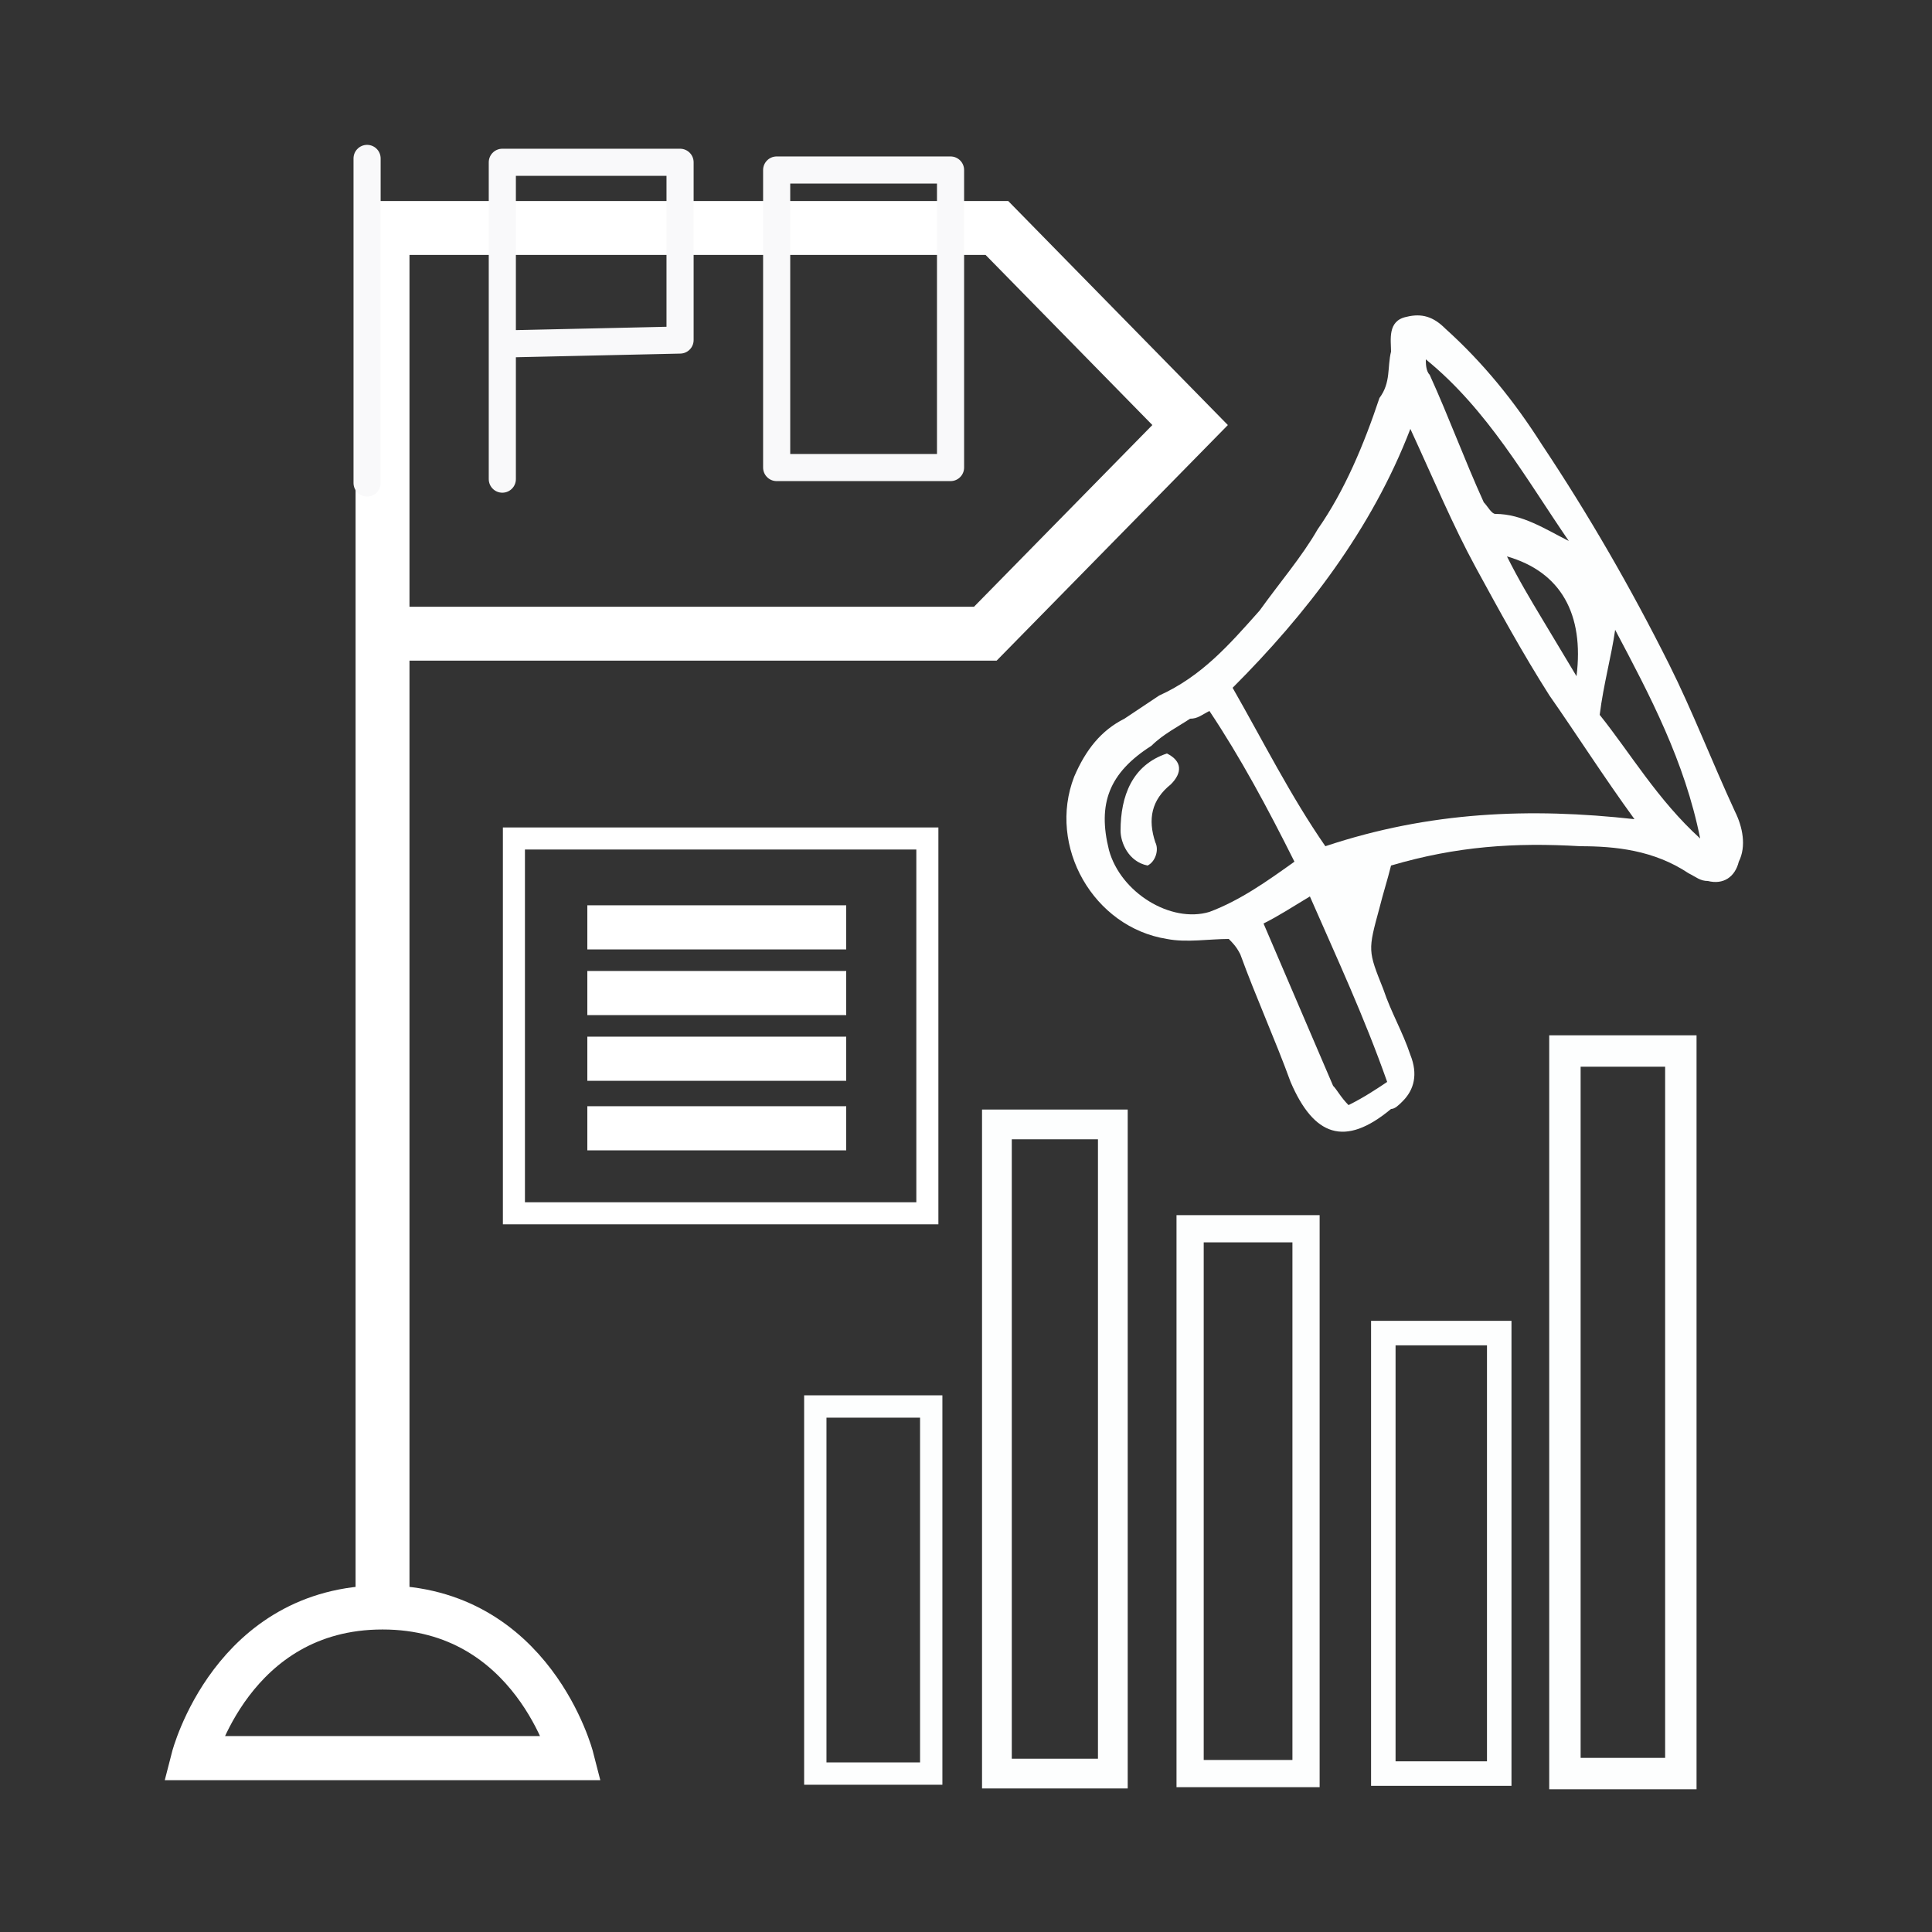 <?xml version="1.0" encoding="utf-8"?>
<!-- Generator: Adobe Illustrator 24.1.2, SVG Export Plug-In . SVG Version: 6.00 Build 0)  -->
<svg version="1.1" id="Layer_1" xmlns="http://www.w3.org/2000/svg" xmlns:xlink="http://www.w3.org/1999/xlink" x="0px" y="0px"
	 viewBox="0 0 50 50" style="enable-background:new 0 0 50 50;" xml:space="preserve">
<rect x="0" y="0" width="50" height="50" fill="#333333" stroke="none"/>
<style type="text/css">
	.st0{fill:none;stroke:#D82028;stroke-width:0.75;stroke-miterlimit:10;}
	.st1{fill:#FFFFFF;stroke:#D82028;stroke-width:0.247;stroke-miterlimit:10;}
	.st2{fill:#D82027;}
	.st3{fill:#FFFFFF;}
	.st4{fill:none;stroke:#D82027;stroke-width:0.5;stroke-miterlimit:10;}
	.st5{fill:none;stroke:#D82027;stroke-width:0.5;stroke-linecap:round;stroke-linejoin:round;stroke-miterlimit:10;}
	.st6{fill:none;stroke:#D82027;stroke-miterlimit:10;}
	.st7{fill:none;stroke:#FFFFFF;stroke-width:1.395;stroke-miterlimit:10;}
	.st8{fill:none;stroke:#FFFFFF;stroke-width:1.142;stroke-miterlimit:10;}
	.st9{fill:none;stroke:#FFFFFF;stroke-width:0.571;stroke-miterlimit:10;}
	.st10{fill:none;stroke:#FDFEFE;stroke-width:0.578;stroke-miterlimit:10;}
	.st11{fill:none;stroke:#FDFEFE;stroke-width:0.77;stroke-miterlimit:10;}
	.st12{fill:none;stroke:#FDFEFE;stroke-width:0.704;stroke-miterlimit:10;}
	.st13{fill:none;stroke:#FDFEFE;stroke-width:0.634;stroke-miterlimit:10;}
	.st14{fill:none;stroke:#FDFEFE;stroke-width:0.813;stroke-miterlimit:10;}
	.st15{fill:#FDFEFE;}
	.st16{fill:none;stroke:#F9F9FA;stroke-width:0.702;stroke-linecap:round;stroke-linejoin:round;stroke-miterlimit:10;}
	.st17{fill:none;stroke:#FFFFFF;stroke-width:1.04;stroke-linecap:round;stroke-linejoin:round;stroke-miterlimit:10;}
	.st18{fill:none;stroke:#FFFFFF;stroke-width:1.04;stroke-miterlimit:10;}
	.st19{fill:none;stroke:#FFFFFF;stroke-width:1.04;stroke-linejoin:bevel;stroke-miterlimit:10;}
	.st20{fill:none;stroke:#FFFFFF;stroke-width:0.522;stroke-miterlimit:10;}
	.st21{fill:none;stroke:#FFFFFF;stroke-width:1.045;stroke-miterlimit:10;}
	.st22{fill:none;stroke:#FFFFFF;stroke-width:1.036;stroke-miterlimit:10;}
	.st23{fill:#FFFFFF;stroke:#FFFFFF;stroke-width:0.552;stroke-miterlimit:10;}
	.st24{fill:none;stroke:#FFFFFF;stroke-width:1.105;stroke-miterlimit:10;}
	.st25{fill:none;stroke:#FFFFFF;stroke-width:0.552;stroke-miterlimit:10;}
	.st26{fill:none;stroke:#FFFFFF;stroke-width:0.66;stroke-miterlimit:10;}
	.st27{fill:#FFFFFF;stroke:#FFFFFF;stroke-width:1.032;stroke-miterlimit:10;}
	.st28{fill:none;stroke:#FFFFFF;stroke-width:1.213;stroke-miterlimit:10;}
	.st29{fill:none;stroke:#FFFFFF;stroke-width:0.994;stroke-miterlimit:10;}
	.st30{fill:none;stroke:#FFFFFF;stroke-width:0.497;stroke-miterlimit:10;}
	.st31{fill:none;stroke:#FDFEFE;stroke-width:0.503;stroke-miterlimit:10;}
	.st32{fill:none;stroke:#FDFEFE;stroke-width:0.67;stroke-miterlimit:10;}
	.st33{fill:none;stroke:#FDFEFE;stroke-width:0.613;stroke-miterlimit:10;}
	.st34{fill:none;stroke:#FDFEFE;stroke-width:0.551;stroke-miterlimit:10;}
	.st35{fill:none;stroke:#FDFEFE;stroke-width:0.707;stroke-miterlimit:10;}
	.st36{fill:none;stroke:#F9F9FA;stroke-width:0.497;stroke-linecap:round;stroke-linejoin:round;stroke-miterlimit:10;}
	.st37{fill:none;stroke:#FFFFFF;stroke-width:0.745;stroke-linecap:round;stroke-linejoin:round;stroke-miterlimit:10;}
	.st38{fill:none;stroke:#FFFFFF;stroke-width:0.745;stroke-miterlimit:10;}
	.st39{fill:none;stroke:#FFFFFF;stroke-width:0.745;stroke-linejoin:bevel;stroke-miterlimit:10;}
	.st40{fill:none;stroke:#FFFFFF;stroke-width:0.385;stroke-miterlimit:10;}
	.st41{fill:none;stroke:#FFFFFF;stroke-width:0.769;stroke-miterlimit:10;}
	.st42{fill:none;stroke:#FFFFFF;stroke-width:0.839;stroke-miterlimit:10;}
	.st43{fill:#FFFFFF;stroke:#FFFFFF;stroke-width:0.428;stroke-miterlimit:10;}
	.st44{fill:none;stroke:#FFFFFF;stroke-width:0.857;stroke-miterlimit:10;}
	.st45{fill:none;stroke:#FFFFFF;stroke-width:0.428;stroke-miterlimit:10;}
	.st46{fill:none;stroke:#FFFFFF;stroke-width:0.547;stroke-miterlimit:10;}
	.st47{fill:#FFFFFF;stroke:#FFFFFF;stroke-width:0.741;stroke-miterlimit:10;}
</style>
<g>
	<polyline class="st7" points="9.9,41.2 9.9,5.9 25.8,5.9 30.8,11 25.5,16.4 10.3,16.4 	"/>
	<path class="st8" d="M5,45.5h9.8c0,0-1-3.9-4.9-3.9S5,45.5,5,45.5z"/>
	<rect x="13.3" y="21.7" class="st9" width="10.7" height="9.7"/>
	<line class="st8" x1="15.2" y1="24" x2="21.9" y2="24"/>
	<line class="st8" x1="15.2" y1="25.7" x2="21.9" y2="25.7"/>
	<line class="st8" x1="15.2" y1="27.4" x2="21.9" y2="27.4"/>
	<line class="st8" x1="15.2" y1="29.2" x2="21.9" y2="29.2"/>
	<rect x="21.1" y="36.4" class="st10" width="3" height="9.5"/>
	<rect x="25.8" y="29.1" class="st11" width="3" height="16.8"/>
	<rect x="30.8" y="31.8" class="st12" width="3" height="14.1"/>
	<rect x="35.8" y="34.5" class="st13" width="3" height="11.4"/>
	<rect x="40.5" y="27.2" class="st14" width="3" height="18.7"/>
	<g>
		<g>
			<path class="st15" d="M36,22.4c-0.1,0.4-0.2,0.7-0.3,1.1c-0.3,1.1-0.3,1.1,0.1,2.1c0.2,0.6,0.5,1.1,0.7,1.7
				c0.2,0.5,0.1,0.9-0.2,1.2c-0.1,0.1-0.2,0.2-0.3,0.2c-1.2,1-2,0.7-2.6-0.7c-0.4-1.1-0.9-2.2-1.3-3.3c-0.1-0.2-0.2-0.3-0.3-0.4
				c-0.5,0-1.1,0.1-1.6,0c-1.9-0.3-3.1-2.4-2.4-4.2c0.3-0.7,0.7-1.2,1.3-1.5c0.3-0.2,0.6-0.4,0.9-0.6c1.1-0.5,1.8-1.3,2.6-2.2
				c0.5-0.7,1.1-1.4,1.5-2.1c0.7-1,1.2-2.2,1.6-3.4C36,9.9,35.9,9.5,36,9.1c0-0.3-0.1-0.8,0.4-0.9c0.4-0.1,0.7,0,1,0.3
				c1,0.9,1.8,1.9,2.5,3c1.2,1.8,2.3,3.7,3.3,5.7c0.6,1.2,1.1,2.5,1.7,3.8c0.2,0.4,0.3,0.9,0.1,1.3c-0.1,0.4-0.4,0.6-0.8,0.5
				c-0.2,0-0.3-0.1-0.5-0.2c-0.9-0.6-1.9-0.7-2.8-0.7C39.2,21.8,37.7,21.9,36,22.4z M42.3,21.2c-0.8-1.1-1.5-2.2-2.2-3.2
				c-0.7-1.1-1.3-2.2-1.9-3.3c-0.6-1.1-1.1-2.3-1.7-3.6c-1,2.6-2.7,4.8-4.6,6.7c0.8,1.4,1.5,2.8,2.4,4.1C37,21,39.6,20.9,42.3,21.2z
				 M31.3,18.4c-0.2,0.1-0.3,0.2-0.5,0.2c-0.3,0.2-0.7,0.4-1,0.7c-1.1,0.7-1.4,1.5-1.1,2.7c0.3,1.1,1.6,1.9,2.6,1.6
				c0.8-0.3,1.5-0.8,2.2-1.3C32.8,20.9,32.1,19.6,31.3,18.4z M34.9,28.6c0.4-0.2,0.7-0.4,1-0.6c-0.6-1.7-1.3-3.2-2-4.8
				c-0.5,0.3-0.8,0.5-1.2,0.7c0.6,1.4,1.2,2.8,1.8,4.2C34.6,28.2,34.7,28.4,34.9,28.6z M36.9,9.3c0,0.1,0,0.3,0.1,0.4
				c0.5,1.1,0.9,2.2,1.4,3.3c0.1,0.1,0.2,0.3,0.3,0.3c0.7,0,1.3,0.4,1.9,0.7C39.5,12.4,38.5,10.6,36.9,9.3z M44,21.7
				c-0.4-2-1.3-3.7-2.2-5.4c-0.1,0.7-0.3,1.4-0.4,2.2C42.2,19.5,42.9,20.7,44,21.7z M39,14.4c0.3,0.6,0.6,1.1,0.9,1.6
				c0.3,0.5,0.6,1,0.9,1.5C41,15.9,40.4,14.8,39,14.4z"/>
			<path class="st15" d="M30.2,19.5c0.4,0.2,0.4,0.5,0.1,0.8c-0.5,0.4-0.6,0.9-0.4,1.5c0.1,0.2,0,0.5-0.2,0.6
				c-0.5-0.1-0.7-0.6-0.7-0.9C29,20.6,29.3,19.8,30.2,19.5z"/>
		</g>
	</g>
	<line class="st16" x1="9.5" y1="12.5" x2="9.5" y2="4.1"/>
	<polyline class="st16" points="13,12.4 13,4.2 17.6,4.2 17.6,8.8 13.1,8.9 	"/>
	<rect x="20.1" y="4.4" class="st16" width="4.5" height="7.7"/>
</g>
</svg>
